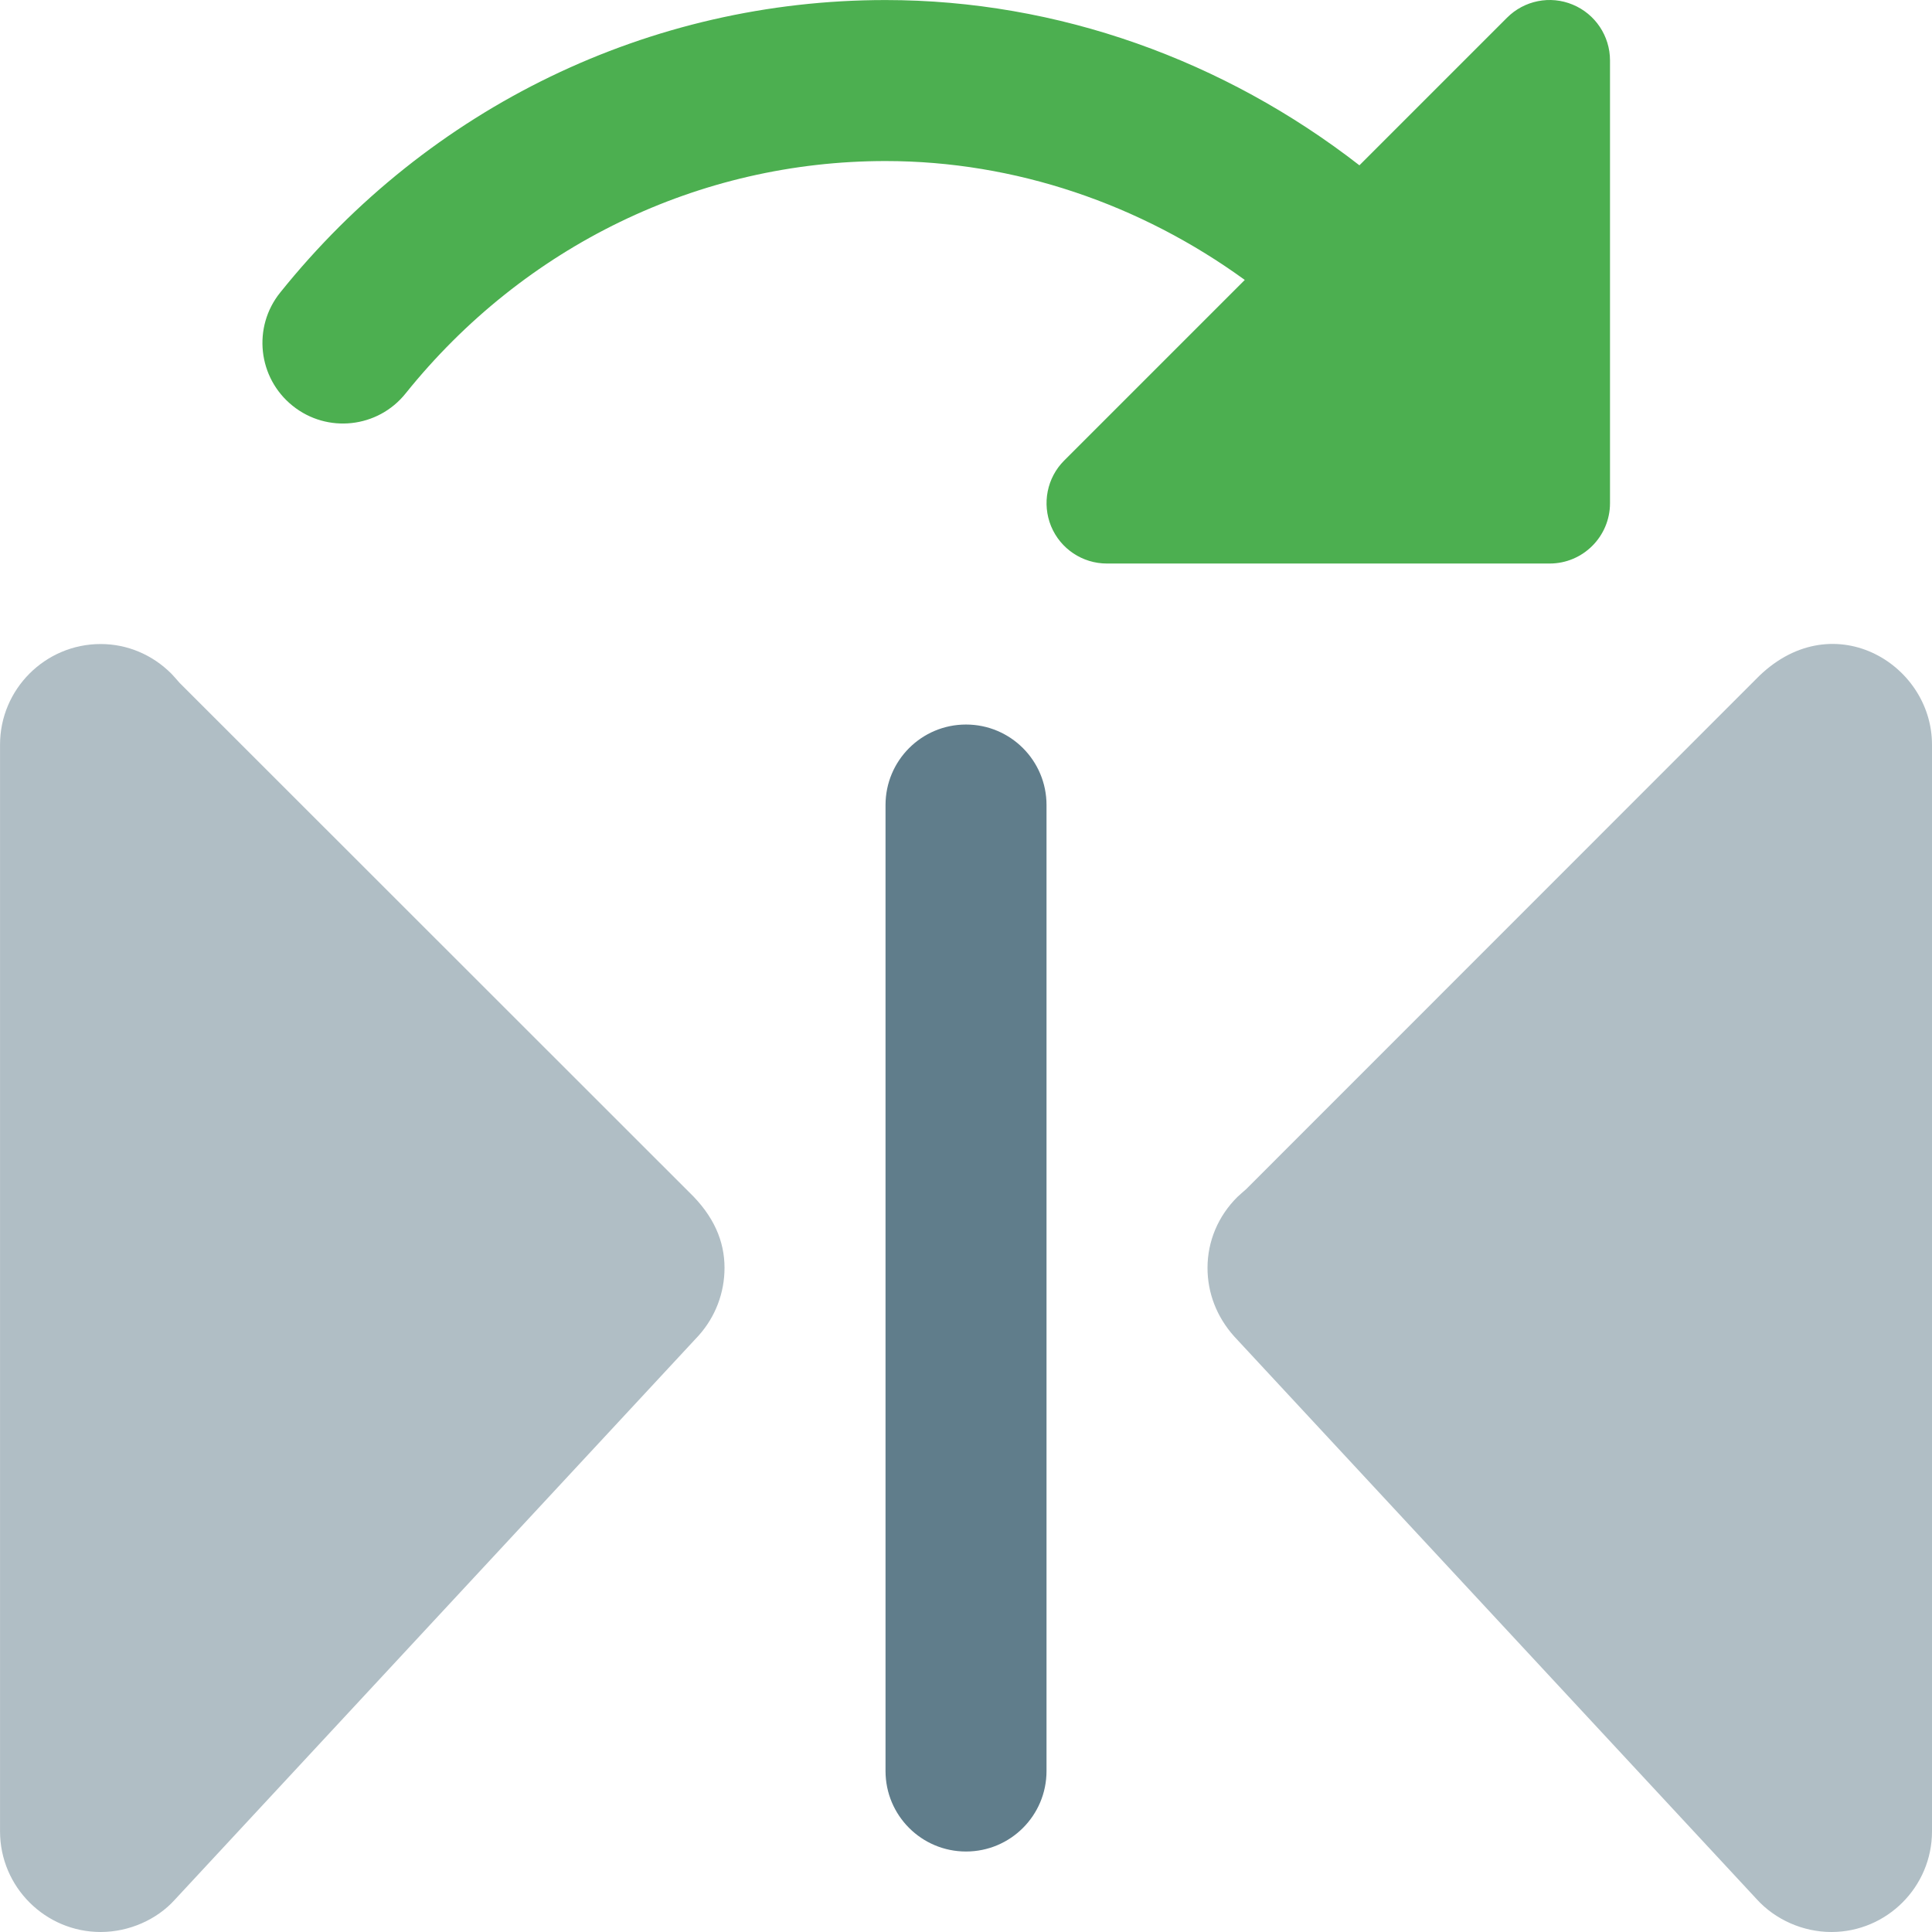 <svg height="512pt" viewBox="0 0 512 512.011" width="512pt" xmlns="http://www.w3.org/2000/svg"><path d="m256.004 490.68c-11.797 0-21.332-9.559-21.332-21.336v-256c0-11.773 9.535-21.332 21.332-21.332 11.801 0 21.336 9.559 21.336 21.332v256c0 11.777-9.535 21.336-21.336 21.336zm0 0" fill="#607d8b"/><path d="m465.285 180.062-135.062 135.105c-.277.234-2.023 1.77-2.281 2.027-5.121 5.078-7.938 11.754-7.938 18.816 0 6.613 2.414 12.949 7.043 18.133l138.473 149.141c4.93 5.461 12.309 8.727 19.82 8.727 14.699 0 26.664-11.969 26.664-26.668v-288c0-21.738-26.984-37.652-46.719-17.281zm0 0" fill="#b0bec5"/><path d="m182.641 315.957-135.082-135.02c-.258-.297-1.812-2.09-2.113-2.367-5.078-5.098-11.754-7.891-18.773-7.891-14.699 0-26.668 11.965-26.668 26.664v288c0 14.699 11.969 26.668 26.668 26.668 7.508 0 14.891-3.266 19.629-8.535l138.879-149.566c4.414-4.949 6.824-11.285 6.824-17.898 0-7.062-2.812-13.738-9.363-20.055zm0 0" fill="#b0bec5"/><path d="m416.793 1.227c-5.973-2.496-12.863-1.109-17.426 3.477l-39.105 39.105c-35.82-27.82-79.871-43.797-125.59-43.797-62.398 0-120.875 28.246-160.426 77.523-7.383 9.176-5.91 22.613 3.285 29.996 9.195 7.402 22.633 5.91 29.973-3.285 31.426-39.125 77.781-61.566 127.168-61.566 34.367 0 67.586 11.453 95.211 31.508l-47.852 47.852c-4.586 4.562-5.93 11.453-3.477 17.43 2.477 5.973 8.301 9.875 14.785 9.875h117.332c8.832 0 16-7.168 16-16v-117.332c0-6.465-3.902-12.309-9.879-14.785zm0 0" fill="#4caf50"/></svg>